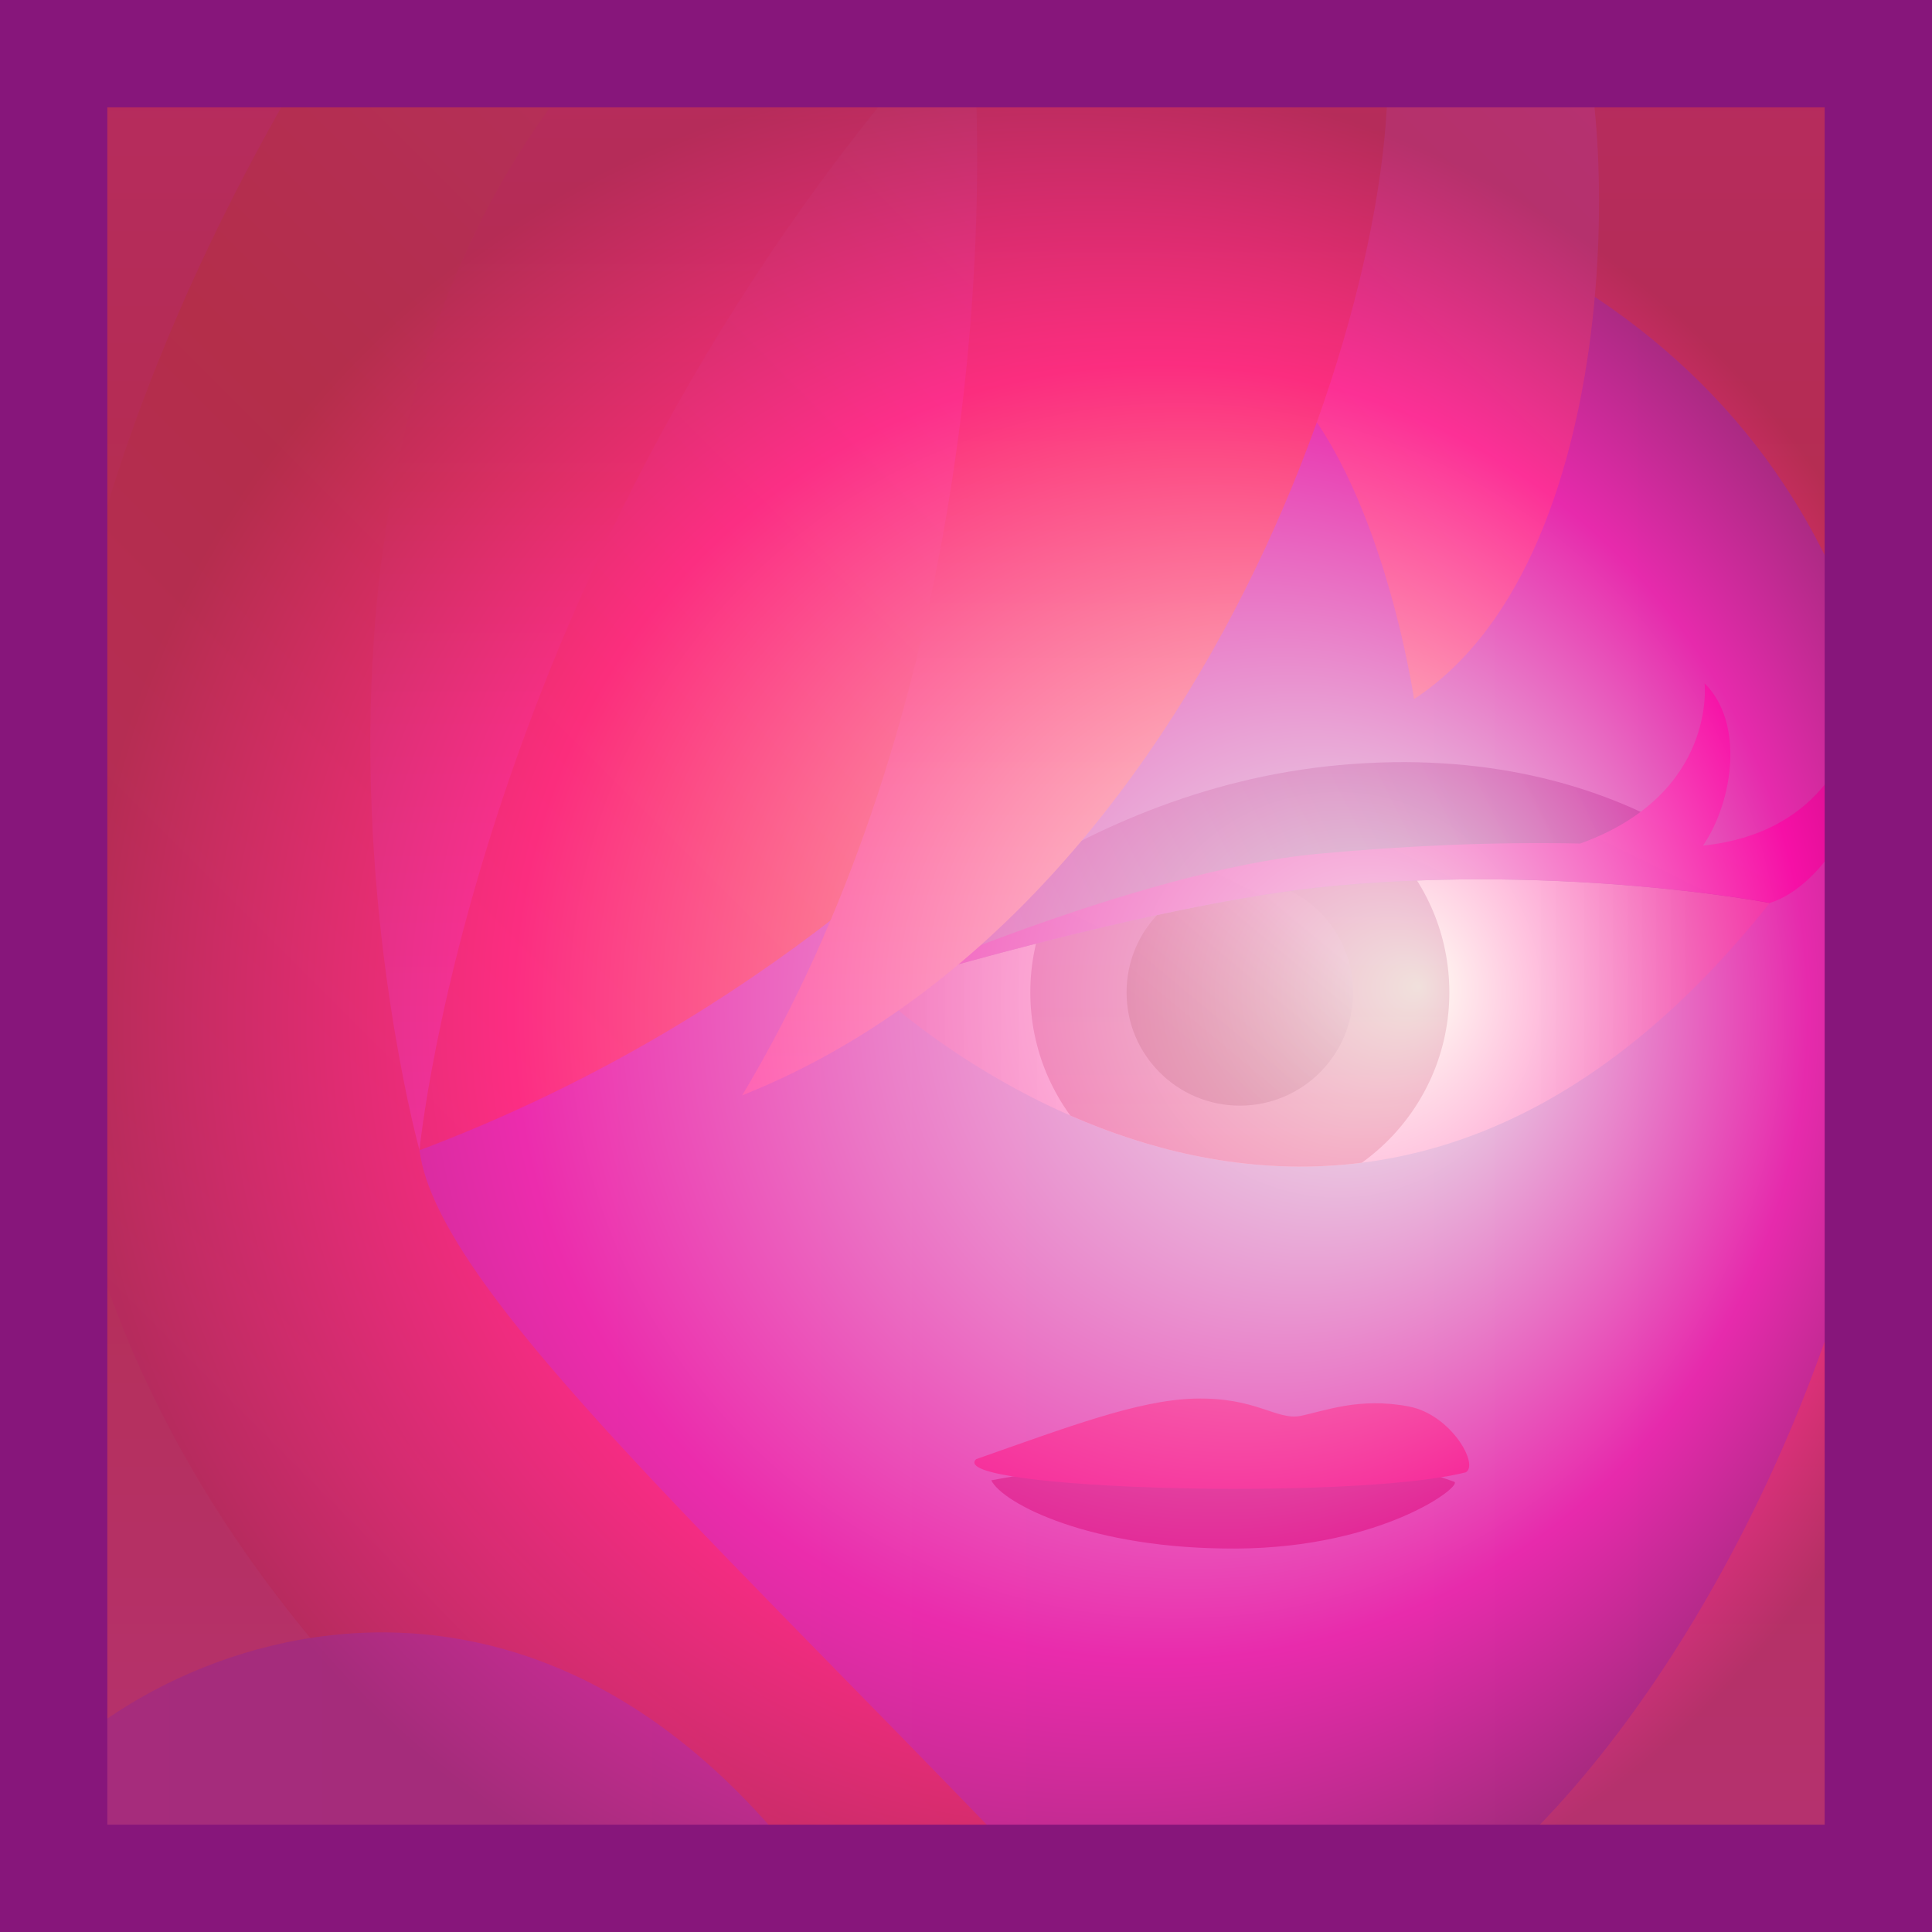 <?xml version="1.0" encoding="UTF-8"?><svg xmlns="http://www.w3.org/2000/svg" xmlns:xlink="http://www.w3.org/1999/xlink" viewBox="0 0 1080 1080"><rect x="0" y="0" width="1080" height="1080" fill="#333333" stroke="none"/><defs><style>.cls-1{fill:none;}.cls-2{clip-path:url(#clippath);}.cls-3{fill:url(#_名称未設定グラデーション_461);}.cls-4{fill:url(#_名称未設定グラデーション_293);}.cls-5{fill:url(#_名称未設定グラデーション_240);}.cls-6{fill:url(#_名称未設定グラデーション_792);}.cls-7{fill:#d82a61;}.cls-8{fill:#79325c;}.cls-9{fill:url(#_名称未設定グラデーション_461-2);}.cls-10{fill:url(#_名称未設定グラデーション_240-2);}.cls-11{fill:url(#_名称未設定グラデーション_240-3);}.cls-12{fill:#87167b;}.cls-12,.cls-13{mix-blend-mode:overlay;}.cls-14{fill:url(#_名称未設定グラデーション_2129);}.cls-15{fill:url(#_名称未設定グラデーション_1449);}.cls-16{fill:url(#_名称未設定グラデーション_1413);}.cls-17{fill:url(#_名称未設定グラデーション_791);mix-blend-mode:multiply;}.cls-13{fill:url(#_名称未設定グラデーション_671);opacity:.8;}.cls-18{isolation:isolate;}</style><linearGradient id="_名称未設定グラデーション_240" x1="540" y1="1080" x2="540" y2="0" gradientUnits="userSpaceOnUse"><stop offset="0" stop-color="#fdf8c9"/><stop offset=".58" stop-color="#f5e400"/><stop offset=".96" stop-color="#fed962"/></linearGradient><linearGradient id="_名称未設定グラデーション_461" x1="151.59" y1="601.78" x2="1063.59" y2="601.78" gradientUnits="userSpaceOnUse"><stop offset="0" stop-color="#b0dff8"/><stop offset="1" stop-color="#88d1f5"/></linearGradient><linearGradient id="_名称未設定グラデーション_792" x1="488.29" y1="553.69" x2="989.34" y2="553.69" gradientUnits="userSpaceOnUse"><stop offset="0" stop-color="#c6c6c6"/><stop offset=".23" stop-color="#fefefe"/><stop offset=".74" stop-color="#fefefe"/><stop offset=".92" stop-color="#c6c6c6"/></linearGradient><clipPath id="clippath"><path class="cls-6" d="m989.34,504.75s-241.08-138.64-501.05,48.01c0,0,262.04,252.82,501.05-48.01Z"/></clipPath><linearGradient id="_名称未設定グラデーション_1449" x1="4160.74" y1="4402.97" x2="4394.98" y2="4402.97" gradientTransform="translate(5096.51 4832.12) rotate(-90.01) scale(1 -1)" gradientUnits="userSpaceOnUse"><stop offset=".06" stop-color="#ae3e5f"/><stop offset=".09" stop-color="#c97477"/><stop offset=".92" stop-color="#a860a0"/></linearGradient><linearGradient id="_名称未設定グラデーション_1413" x1="-135.86" y1="-929.04" x2="-9.22" y2="-929.04" gradientTransform="translate(25.85 -95.79) rotate(-50.19) scale(1 -1)" gradientUnits="userSpaceOnUse"><stop offset=".06" stop-color="#80222c"/><stop offset=".19" stop-color="#822531"/><stop offset=".36" stop-color="#8a3042"/><stop offset=".56" stop-color="#97415d"/><stop offset=".77" stop-color="#a95982"/><stop offset=".92" stop-color="#b96ea2"/></linearGradient><linearGradient id="_名称未設定グラデーション_2129" x1="7536.59" y1="-1316.07" x2="8007.19" y2="-1316.07" gradientTransform="translate(8286.06 -1739.19) rotate(153.75) scale(1 -1)" gradientUnits="userSpaceOnUse"><stop offset="0" stop-color="#394492"/><stop offset=".83" stop-color="#9096c2"/></linearGradient><linearGradient id="_名称未設定グラデーション_791" x1="625.72" y1="780.11" x2="852.66" y2="320" gradientUnits="userSpaceOnUse"><stop offset="0" stop-color="#b62ab5"/><stop offset=".83" stop-color="#dc50d5"/></linearGradient><linearGradient id="_名称未設定グラデーション_293" x1="96.97" y1="843.98" x2="908.91" y2="32.04" gradientUnits="userSpaceOnUse"><stop offset=".04" stop-color="#fed962"/><stop offset=".42" stop-color="#f5e400"/><stop offset="1" stop-color="#fdf8c9"/></linearGradient><linearGradient id="_名称未設定グラデーション_240-2" x1="384.26" y1="643" x2="384.26" y2="0" xlink:href="#_名称未設定グラデーション_240"/><linearGradient id="_名称未設定グラデーション_240-3" x1="595.28" y1="612.34" x2="595.28" y2="0" xlink:href="#_名称未設定グラデーション_240"/><linearGradient id="_名称未設定グラデーション_461-2" x1="0" y1="996.26" x2="1080" y2="996.26" xlink:href="#_名称未設定グラデーション_461"/><radialGradient id="_名称未設定グラデーション_671" cx="577.59" cy="573.01" fx="793.08" fy="551.58" r="540.47" gradientUnits="userSpaceOnUse"><stop offset="0" stop-color="#fffef0"/><stop offset=".67" stop-color="#fd009a"/><stop offset=".99" stop-color="#a4005c"/></radialGradient></defs><g class="cls-18"><g id="_編集モード"><rect class="cls-5" x="0" y="0" width="1080" height="1080"/><path class="cls-3" d="m866.32,150.38C-77.49-24.01,47.08,694.63,476.71,1080h308.51c208.29-113.29,463.41-711.16,81.09-929.62Z"/><path class="cls-6" d="m989.34,504.75s-241.08-138.64-501.05,48.01c0,0,262.04,252.82,501.05-48.01Z"/><g class="cls-2"><circle class="cls-15" cx="693.07" cy="554.74" r="117.12"/><circle class="cls-16" cx="693.07" cy="554.74" r="63.32"/></g><path class="cls-14" d="m989.34,504.75s-76.06-91.97-240.51-77.08c-156.32,14.16-260.55,125.09-260.55,125.09,0,0,156.77-48.22,257.05-57.52,130.66-12.12,244,9.51,244,9.51Z"/><path class="cls-17" d="m1034.7,409.79s-11.32,55.41-82.69,62.91c17.06-25.15,23.08-68.89.85-90.75,0,0,7.07,61.94-69.49,89.6-48.14-.99-96.75,1.12-146.97,5.78-100.28,9.3-248.11,75.43-248.11,75.43,0,0,156.77-48.22,257.05-57.52,130.66-12.12,244,9.51,244,9.51,30.2-9.27,62.91-61.13,45.35-94.96Z"/><rect class="cls-1" x="0" width="1080" height="1080"/><path class="cls-4" d="m717.9,213.61c54.71,54.71,72.56,177.2,72.56,177.2C915.28,308.97,902.81,38.11,876.88,0H192.99c-74.77,121.2-417.7,672.45,161.85,1080h254.07c-196.64-208.29-364.21-356.65-374.4-437,346.22-130.6,483.39-429.39,483.39-429.39Z"/><path class="cls-10" d="m234.51,643S267.01,300.17,542.28,0c93.02,0-181.77,0-181.77,0-241.21,226.58-126,643-126,643Z"/><path class="cls-11" d="m414.86,612.34C690.55,502.25,800.37,110.18,771.12,0h-228.84c14.75,154.85-8.39,413.89-127.42,612.34Z"/><path class="cls-8" d="m812.88,828.32c5.31,1.98-39.61,36.8-121.39,37.33-81.78.53-130.97-25.22-137.37-38.15,0,0,168.33-32.91,258.76.82Z"/><path class="cls-7" d="m819.36,823.05c7.64-4.23-8.2-32.26-31.72-36.8-27.71-5.35-47.02,2.49-60.56,5.22-13.54,2.73-24.78-10.6-59.52-9.63-31.47.89-70.64,15.84-121.91,33.84-17.74,16.89,209.76,23.45,273.71,7.37Z"/><path class="cls-9" d="m0,1024.28v55.72h474.88C292.96,799.74,41.88,936.49,0,1024.28Z"/><rect class="cls-13" x="0" y="0" width="1080" height="1080"/><path class="cls-12" d="m0,0v1080s1080,0,1080,0V0S0,0,0,0Zm60,60h960v960H60V60Z"/></g></g></svg>